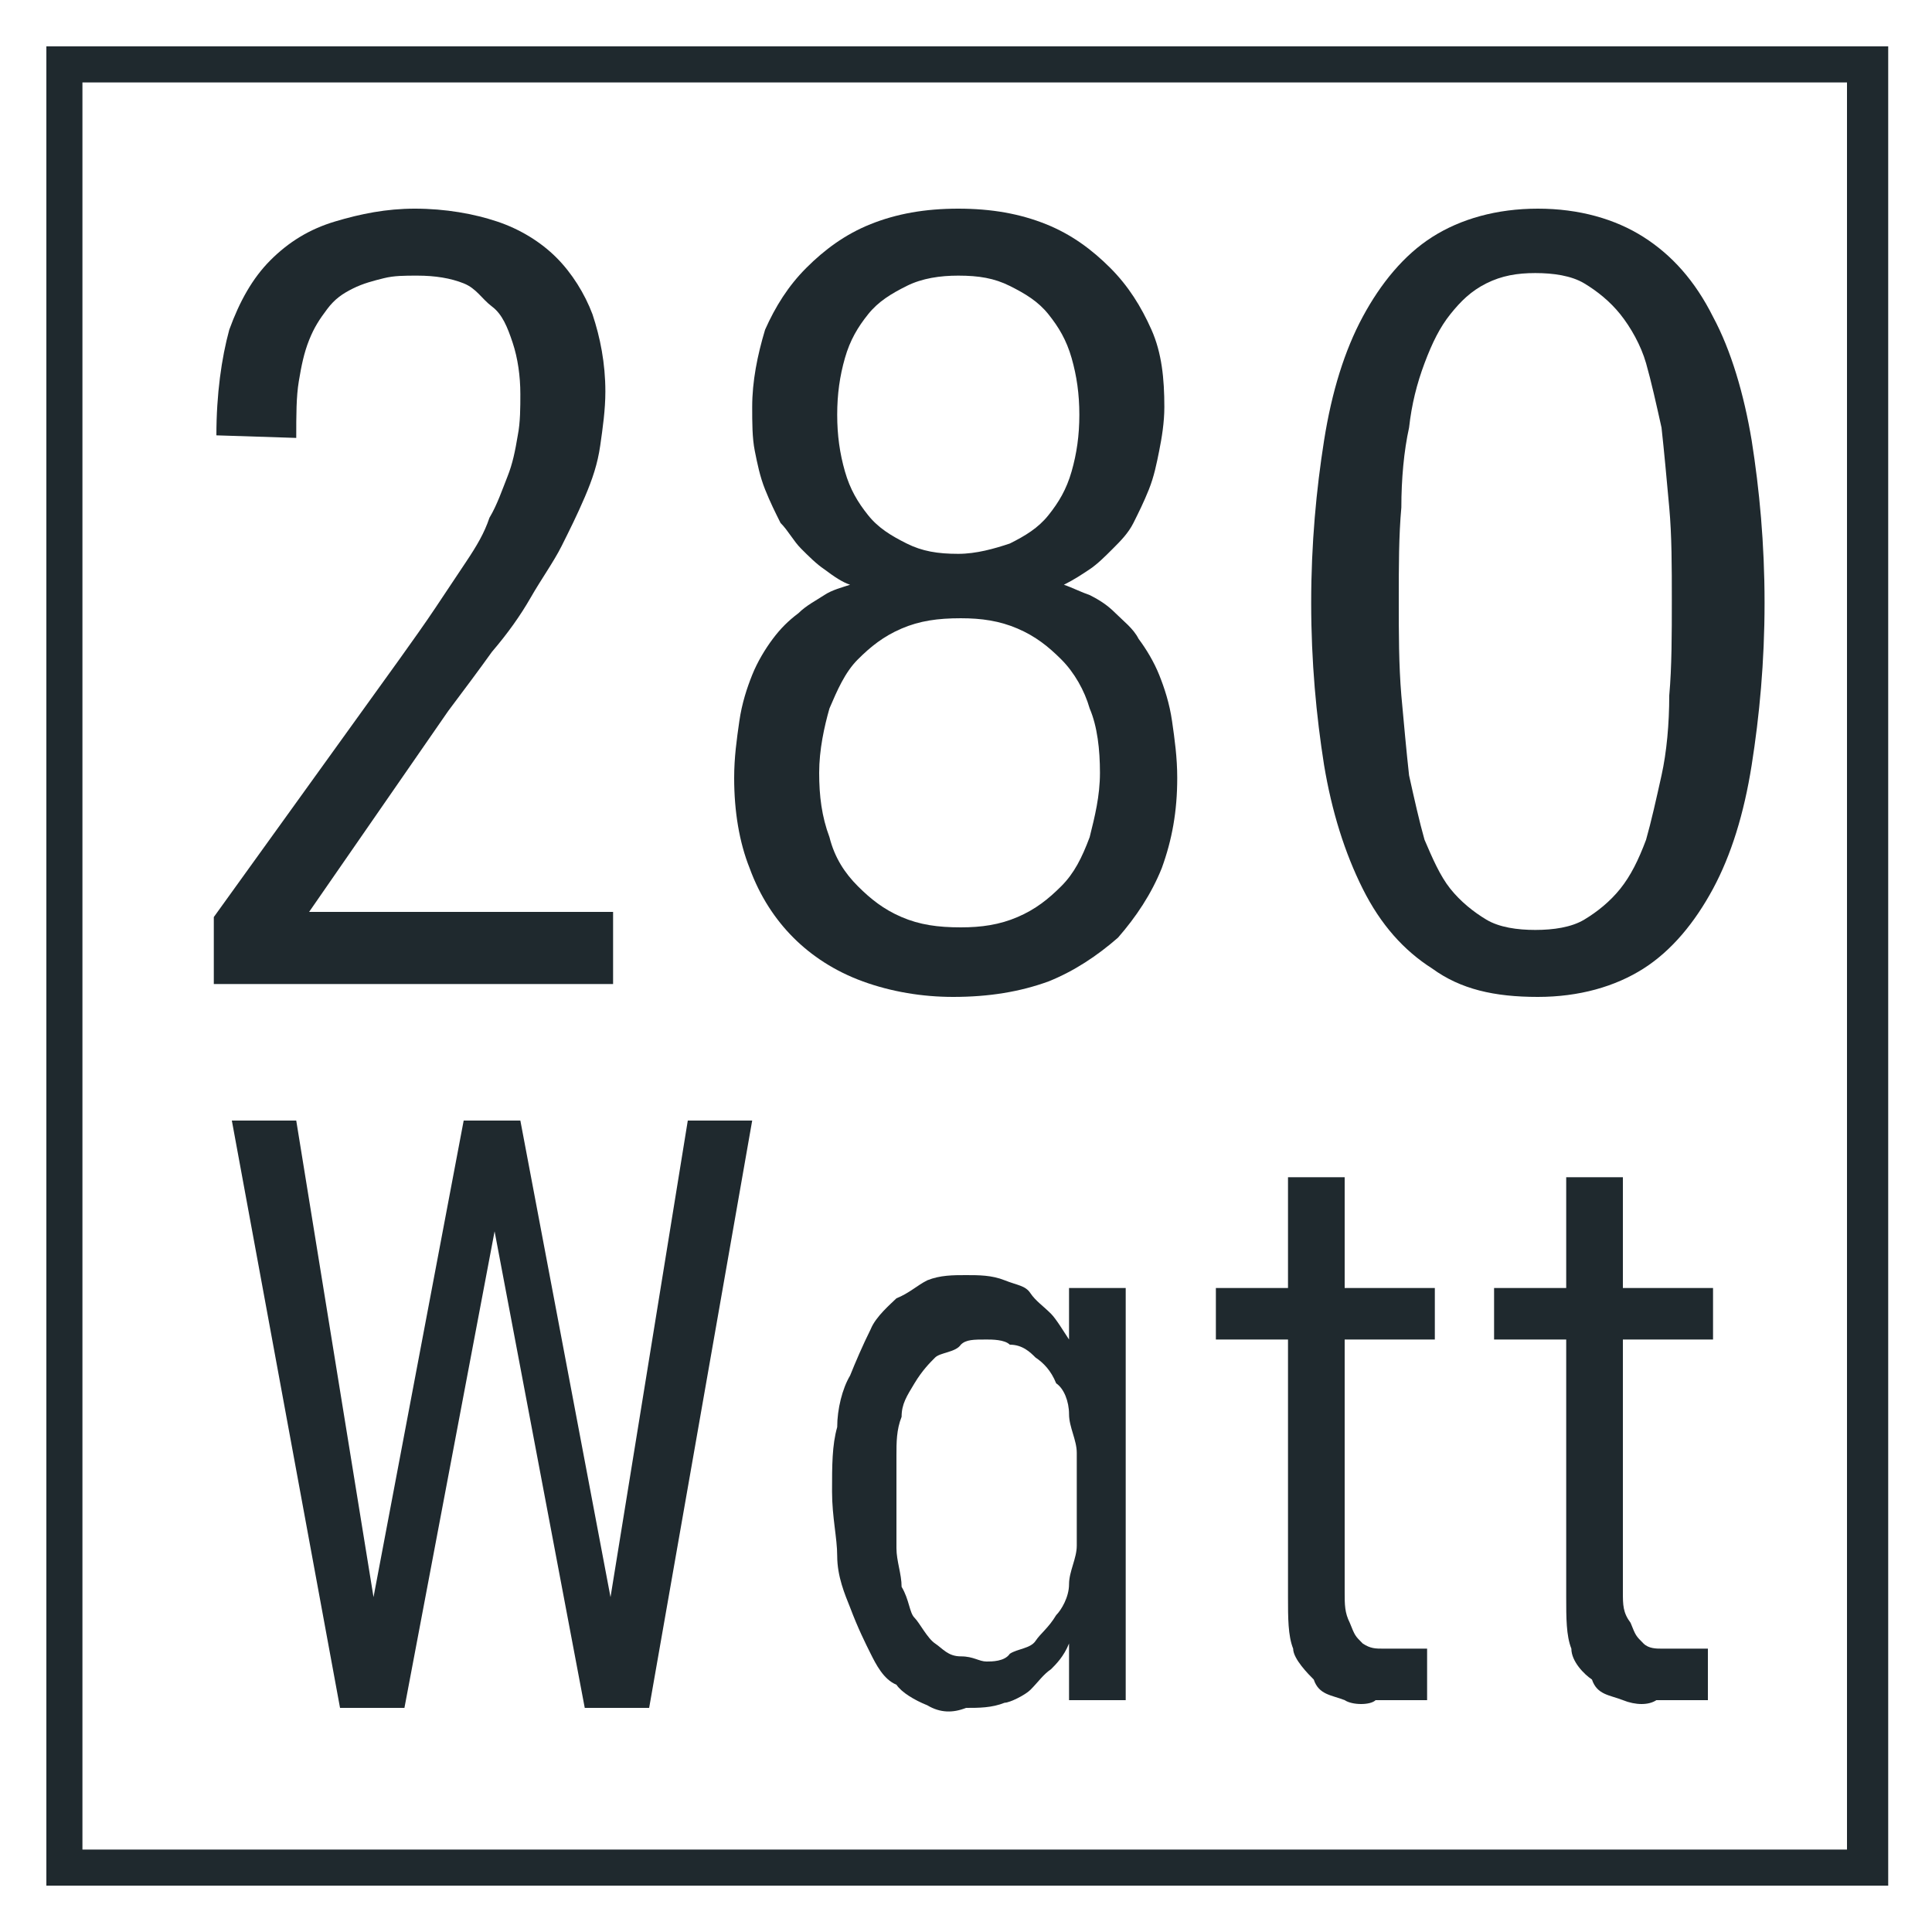 <?xml version="1.0" encoding="utf-8"?>
<!-- Generator: Adobe Illustrator 27.3.1, SVG Export Plug-In . SVG Version: 6.00 Build 0)  -->
<svg version="1.1" id="Layer_1" xmlns="http://www.w3.org/2000/svg" xmlns:xlink="http://www.w3.org/1999/xlink" x="0px" y="0px"
	 viewBox="0 0 75 75" style="enable-background:new 0 0 75 75;" xml:space="preserve">
<style type="text/css">
	.st0{fill:#1F292E;}
</style>
<g>
	<g>
		<path class="st0" d="M73.2,73.2H1.8V1.8h71.5V73.2z M3.2,71.8h68.5V3.2H3.2V71.8z"/>
	</g>
	<g>
		<g>
			<path class="st0" d="M8.3,35.6l7.2-10c0.5-0.7,1-1.4,1.4-2c0.4-0.6,0.8-1.2,1.2-1.8c0.4-0.6,0.7-1.1,0.9-1.7
				c0.3-0.5,0.5-1.1,0.7-1.6c0.2-0.5,0.3-1,0.4-1.6c0.1-0.5,0.1-1.1,0.1-1.6c0-0.7-0.1-1.4-0.3-2c-0.2-0.6-0.4-1.1-0.8-1.4
				S18.5,11.2,18,11c-0.5-0.2-1.1-0.3-1.8-0.3c-0.5,0-0.9,0-1.3,0.1s-0.8,0.2-1.2,0.4c-0.4,0.2-0.7,0.4-1,0.8s-0.5,0.7-0.7,1.2
				s-0.3,1-0.4,1.6c-0.1,0.6-0.1,1.3-0.1,2.2l-3.1-0.1c0-1.6,0.2-3,0.5-4.1c0.4-1.1,0.9-2,1.6-2.7c0.7-0.7,1.5-1.2,2.5-1.5
				c1-0.3,2-0.5,3.1-0.5c1.2,0,2.3,0.2,3.2,0.5c0.9,0.3,1.7,0.8,2.3,1.4s1.1,1.4,1.4,2.2c0.3,0.9,0.5,1.9,0.5,3
				c0,0.7-0.1,1.4-0.2,2.1c-0.1,0.7-0.3,1.3-0.6,2s-0.6,1.3-0.9,1.9s-0.8,1.3-1.2,2c-0.4,0.7-0.9,1.4-1.5,2.1
				c-0.5,0.7-1.1,1.5-1.7,2.3L12,35.4h11.8v2.8H8.3V35.6z"/>
			<path class="st0" d="M33.5,38.1c-1.1-0.4-2-1-2.7-1.7c-0.7-0.7-1.3-1.6-1.7-2.7c-0.4-1-0.6-2.2-0.6-3.5c0-0.8,0.1-1.5,0.2-2.2
				s0.3-1.3,0.5-1.8s0.5-1,0.8-1.4c0.3-0.4,0.6-0.7,1-1c0.3-0.3,0.7-0.5,1-0.7s0.7-0.3,1-0.4v0c-0.3-0.1-0.6-0.3-1-0.6
				c-0.3-0.2-0.6-0.5-0.9-0.8c-0.3-0.3-0.5-0.7-0.8-1c-0.2-0.4-0.4-0.8-0.6-1.3c-0.2-0.5-0.3-1-0.4-1.5c-0.1-0.5-0.1-1.1-0.1-1.7
				c0-1,0.2-2,0.5-3c0.4-0.9,0.9-1.7,1.6-2.4c0.7-0.7,1.5-1.3,2.5-1.7s2.1-0.6,3.4-0.6c1.3,0,2.4,0.2,3.4,0.6s1.8,1,2.5,1.7
				c0.7,0.7,1.2,1.5,1.6,2.4c0.4,0.9,0.5,1.9,0.5,3c0,0.6-0.1,1.2-0.2,1.7c-0.1,0.5-0.2,1-0.4,1.5c-0.2,0.5-0.4,0.9-0.6,1.3
				c-0.2,0.4-0.5,0.7-0.8,1c-0.3,0.3-0.6,0.6-0.9,0.8c-0.3,0.2-0.6,0.4-1,0.6v0c0.3,0.1,0.7,0.3,1,0.4c0.4,0.2,0.7,0.4,1,0.7
				s0.7,0.6,0.9,1c0.3,0.4,0.6,0.9,0.8,1.4c0.2,0.5,0.4,1.1,0.5,1.8c0.1,0.7,0.2,1.4,0.2,2.2c0,1.3-0.2,2.4-0.6,3.5
				c-0.4,1-1,1.9-1.7,2.7c-0.8,0.7-1.7,1.3-2.7,1.7c-1.1,0.4-2.3,0.6-3.7,0.6C35.8,38.7,34.6,38.5,33.5,38.1z M39.5,35.6
				c0.7-0.3,1.2-0.7,1.7-1.2c0.5-0.5,0.8-1.1,1.1-1.9c0.2-0.8,0.4-1.6,0.4-2.5c0-0.9-0.1-1.8-0.4-2.5c-0.2-0.7-0.6-1.4-1.1-1.9
				c-0.5-0.5-1-0.9-1.7-1.2c-0.7-0.3-1.4-0.4-2.2-0.4c-0.9,0-1.6,0.1-2.3,0.4c-0.7,0.3-1.2,0.7-1.7,1.2c-0.5,0.5-0.8,1.2-1.1,1.9
				c-0.2,0.7-0.4,1.6-0.4,2.5c0,0.9,0.1,1.7,0.4,2.5c0.2,0.8,0.6,1.4,1.1,1.9c0.5,0.5,1,0.9,1.7,1.2c0.7,0.3,1.4,0.4,2.3,0.4
				C38.1,36,38.8,35.9,39.5,35.6z M39.2,21.1c0.6-0.3,1.1-0.6,1.5-1.1c0.4-0.5,0.7-1,0.9-1.7s0.3-1.4,0.3-2.2c0-0.8-0.1-1.5-0.3-2.2
				s-0.5-1.2-0.9-1.7c-0.4-0.5-0.9-0.8-1.5-1.1c-0.6-0.3-1.2-0.4-2-0.4c-0.7,0-1.4,0.1-2,0.4c-0.6,0.3-1.1,0.6-1.5,1.1
				c-0.4,0.5-0.7,1-0.9,1.7c-0.2,0.7-0.3,1.4-0.3,2.2c0,0.8,0.1,1.5,0.3,2.2c0.2,0.7,0.5,1.2,0.9,1.7c0.4,0.5,0.9,0.8,1.5,1.1
				c0.6,0.3,1.2,0.4,2,0.4C37.9,21.5,38.6,21.3,39.2,21.1z"/>
			<path class="st0" d="M55.6,37.6c-1.1-0.7-2-1.7-2.7-3.1s-1.2-3-1.5-4.8c-0.3-1.9-0.5-4-0.5-6.3c0-2.3,0.2-4.4,0.5-6.3
				c0.3-1.9,0.8-3.5,1.5-4.8c0.7-1.3,1.6-2.4,2.7-3.1c1.1-0.7,2.5-1.1,4.1-1.1c1.6,0,3,0.4,4.1,1.1c1.1,0.7,2,1.7,2.7,3.1
				c0.7,1.3,1.2,3,1.5,4.8c0.3,1.9,0.5,4,0.5,6.3c0,2.3-0.2,4.4-0.5,6.3s-0.8,3.5-1.5,4.8c-0.7,1.3-1.6,2.4-2.7,3.1
				c-1.1,0.7-2.5,1.1-4.1,1.1C58,38.7,56.7,38.4,55.6,37.6z M61.5,35.7c0.5-0.3,1-0.7,1.4-1.2c0.4-0.5,0.7-1.1,1-1.9
				c0.2-0.7,0.4-1.6,0.6-2.5s0.3-2,0.3-3.1c0.1-1.1,0.1-2.4,0.1-3.7c0-1.3,0-2.5-0.1-3.6c-0.1-1.1-0.2-2.2-0.3-3.1
				c-0.2-0.9-0.4-1.8-0.6-2.5s-0.6-1.4-1-1.9c-0.4-0.5-0.9-0.9-1.4-1.2s-1.2-0.4-1.9-0.4c-0.7,0-1.3,0.1-1.9,0.4s-1,0.7-1.4,1.2
				s-0.7,1.1-1,1.9s-0.5,1.6-0.6,2.5c-0.2,0.9-0.3,2-0.3,3.1c-0.1,1.1-0.1,2.3-0.1,3.6c0,1.3,0,2.5,0.1,3.7c0.1,1.1,0.2,2.2,0.3,3.1
				c0.2,0.9,0.4,1.8,0.6,2.5c0.3,0.7,0.6,1.4,1,1.9s0.9,0.9,1.4,1.2s1.2,0.4,1.9,0.4S61,36,61.5,35.7z"/>
		</g>
	</g>
	<g>
		<g>
			<path class="st0" d="M9,43.5h2.5l3,18.5L18,43.5h2.2L23.7,62l3-18.5h2.5l-4,22.8h-2.5l-3.5-18.5l-3.5,18.5h-2.5L9,43.5z"/>
			<path class="st0" d="M36,66.2c-0.5-0.2-1-0.5-1.2-0.8c-0.5-0.2-0.8-0.8-1-1.2s-0.5-1-0.8-1.8c-0.2-0.5-0.5-1.2-0.5-2
				c0-0.7-0.2-1.5-0.2-2.5c0-1,0-1.8,0.2-2.5c0-0.7,0.2-1.5,0.5-2c0.2-0.5,0.5-1.2,0.8-1.8c0.2-0.5,0.8-1,1-1.2
				c0.5-0.2,0.8-0.5,1.2-0.7c0.5-0.2,1-0.2,1.5-0.2s1,0,1.5,0.2c0.5,0.2,0.8,0.2,1,0.5c0.2,0.3,0.5,0.5,0.8,0.8
				c0.2,0.2,0.5,0.7,0.7,1v-2h2.2v16h-2.2v-2.2c-0.2,0.5-0.5,0.8-0.7,1c-0.3,0.2-0.5,0.5-0.8,0.8c-0.2,0.2-0.8,0.5-1,0.5
				c-0.5,0.2-1,0.2-1.5,0.2C37,66.5,36.5,66.5,36,66.2z M39.2,64.2c0.3-0.2,0.8-0.2,1-0.5s0.5-0.5,0.8-1c0.2-0.2,0.5-0.7,0.5-1.2
				c0-0.5,0.3-1,0.3-1.5c0-0.5,0-1.2,0-1.8c0-0.7,0-1.2,0-1.8c0-0.5-0.3-1-0.3-1.5c0-0.5-0.2-1-0.5-1.2c-0.2-0.5-0.5-0.8-0.8-1
				c-0.2-0.2-0.5-0.5-1-0.5C39,52,38.5,52,38.3,52c-0.5,0-0.8,0-1,0.2c-0.2,0.3-0.8,0.3-1,0.5c-0.2,0.2-0.5,0.5-0.8,1S35,54.5,35,55
				c-0.2,0.5-0.2,1-0.2,1.5c0,0.5,0,1.2,0,1.8c0,0.5,0,1.2,0,1.8c0,0.5,0.2,1,0.2,1.5c0.3,0.5,0.3,1,0.5,1.2c0.2,0.2,0.5,0.8,0.8,1
				c0.3,0.2,0.5,0.5,1,0.5c0.5,0,0.7,0.2,1,0.2C38.5,64.5,39,64.5,39.2,64.2z"/>
			<path class="st0" d="M52.2,66c-0.5-0.2-1-0.2-1.2-0.8c-0.2-0.2-0.8-0.8-0.8-1.2C50,63.5,50,62.8,50,62V52h-2.8v-2H50v-4.3h2.2V50
				h3.5v2h-3.5v9.8c0,0.5,0,0.8,0.2,1.2c0.2,0.5,0.2,0.5,0.5,0.8c0.3,0.2,0.5,0.2,0.8,0.2c0.2,0,0.5,0,0.8,0h0.2H55h0.2h0.2v2
				c-0.2,0-0.2,0-0.5,0s-0.2,0-0.5,0c-0.3,0-0.3,0-0.5,0s-0.2,0-0.5,0C53.2,66.2,52.5,66.2,52.2,66z"/>
			<path class="st0" d="M63,66c-0.5-0.2-1-0.2-1.2-0.8C61.5,65,61,64.5,61,64c-0.2-0.5-0.2-1.2-0.2-2V52H58v-2h2.8v-4.3H63V50h3.5v2
				H63v9.8c0,0.5,0,0.8,0.3,1.2c0.2,0.5,0.2,0.5,0.5,0.8C64,64,64.3,64,64.5,64c0.2,0,0.5,0,0.8,0h0.2h0.2H66h0.3v2
				c-0.3,0-0.3,0-0.5,0s-0.2,0-0.5,0s-0.2,0-0.5,0s-0.2,0-0.5,0C64,66.2,63.5,66.2,63,66z"/>
		</g>
	</g>
</g>
</svg>
